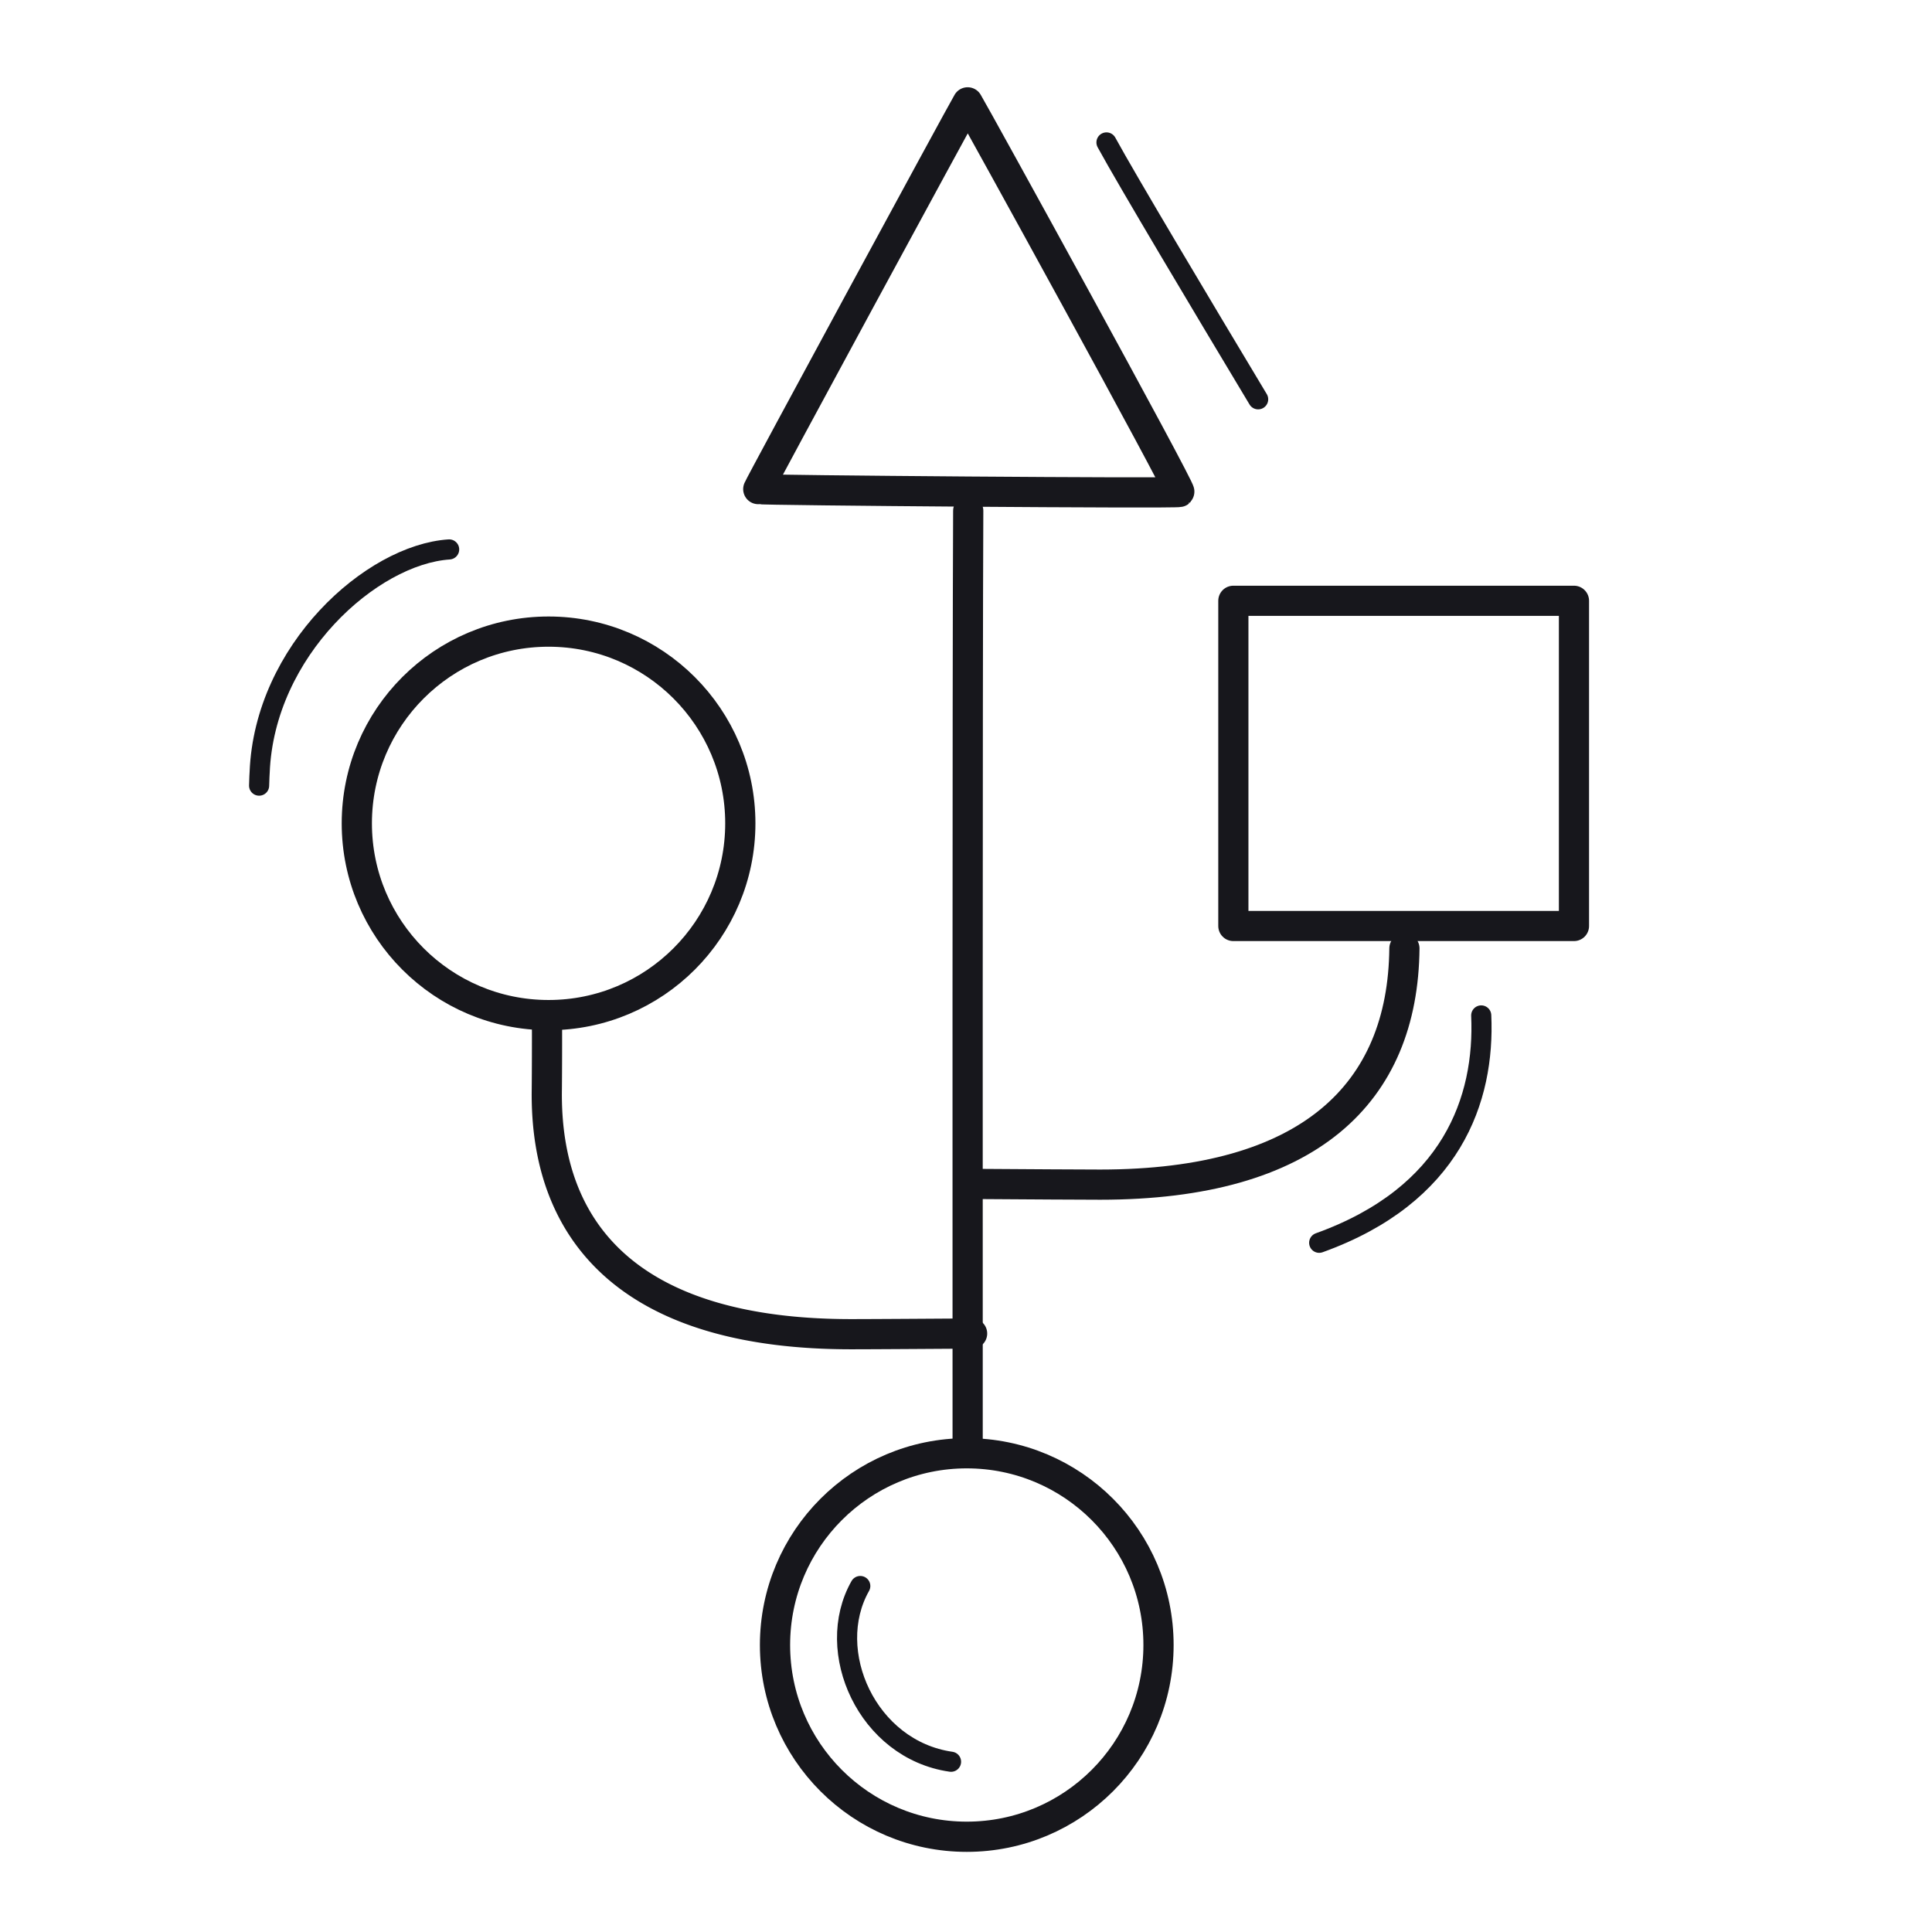 <svg xmlns="http://www.w3.org/2000/svg" width="192" height="192" style="width:100%;height:100%;transform:translate3d(0,0,0);content-visibility:visible" viewBox="0 0 192 192"><defs><clipPath id="e"><path d="M0 0h192v192H0z"/></clipPath><clipPath id="i"><path d="M0 0h192v192H0z"/></clipPath><clipPath id="f"><path d="M0 0h192v192H0z"/></clipPath><filter id="a" width="100%" height="100%" x="0%" y="0%" filterUnits="objectBoundingBox"><feComponentTransfer in="SourceGraphic"><feFuncA tableValues="1.0 0.0" type="table"/></feComponentTransfer></filter><filter id="c" width="100%" height="100%" x="0%" y="0%" filterUnits="objectBoundingBox"><feComponentTransfer in="SourceGraphic"><feFuncA tableValues="1.0 0.0" type="table"/></feComponentTransfer></filter><path id="d" fill="red" d="M96.076 182.535c10.524 0 19.056-8.532 19.056-19.056s-8.532-19.056-19.056-19.056-19.056 8.532-19.056 19.056 8.532 19.056 19.056 19.056" style="display:none"/><path id="b" fill="red" d="M96.076 182.535c10.524 0 19.056-8.532 19.056-19.056s-8.532-19.056-19.056-19.056-19.056 8.532-19.056 19.056 8.532 19.056 19.056 19.056" style="display:none"/><mask id="h" mask-type="alpha" maskUnits="userSpaceOnUse"><g filter="url(#a)"><path fill="#fff" d="M0 0h192v192H0z" opacity="0"/><use xmlns:ns1="http://www.w3.org/1999/xlink" ns1:href="#b"/></g></mask><mask id="g" mask-type="alpha" maskUnits="userSpaceOnUse"><g filter="url(#c)"><path fill="#fff" d="M0 0h192v192H0z" opacity="0"/><use xmlns:ns2="http://www.w3.org/1999/xlink" ns2:href="#d"/></g></mask></defs><g clip-path="url(#e)"><g clip-path="url(#f)" style="display:block"><path fill="none" stroke="#17171C" stroke-linecap="round" stroke-linejoin="round" stroke-width="3.003" d="M0 19.056c10.524 0 19.056-8.532 19.056-19.056S10.524-19.056 0-19.056-19.056-10.524-19.056 0-10.524 19.056 0 19.056" class="primary" style="display:none" transform="translate(96.076 163.479)"/><g mask="url(#g)" style="display:none"><path fill="none" stroke="#17171C" stroke-linecap="round" stroke-linejoin="round" stroke-width="2.999" d="M75.355 48.607c-.042-.084 20.122-37.288 20.809-38.437.717 1.174 21.26 38.5 21.039 38.721-.164.164-41.789-.166-41.848-.284" class="primary"/></g><g mask="url(#h)" style="display:none"><path fill="none" stroke="#17171C" stroke-linecap="round" stroke-linejoin="round" stroke-width="2.998" d="M156.419 59.706h-33.85v32.318h33.85z" class="primary"/></g><path fill="none" stroke="#17171C" stroke-linecap="round" stroke-linejoin="round" stroke-width="3.003" d="M0 19.056c10.524 0 19.056-8.532 19.056-19.056S10.524-19.056 0-19.056-19.056-10.524-19.056 0-10.524 19.056 0 19.056" class="primary" style="display:none" transform="translate(54.516 81.824)"/><path fill="none" stroke="#17171C" stroke-linecap="round" stroke-linejoin="round" stroke-width="3" d="M139.543 95.282c-.569 13.811-9.937 22.444-30.2 22.446-1.991 0-6.827-.034-12.502-.07" class="primary" style="display:none"/><path fill="none" stroke="#17171C" stroke-linecap="round" stroke-linejoin="round" stroke-width="3.002" d="M38.289.033c-13.33 0-76.866-.153-94.453-.068" class="primary" style="display:none" transform="matrix(0 1 1 0 96.381 105.807)"/><path fill="none" class="primary" style="display:none"/><path fill="none" class="primary" style="display:none"/><path fill="none" stroke="#17171C" stroke-linecap="round" stroke-linejoin="round" stroke-width="3" d="M15.404 21.111a586 586 0 0 0-6.48.019c-14.906.223-24.326-9.055-24.328-30.224 0-1.937.031-6.566.066-12.04" class="primary" style="display:none" transform="matrix(0 -1 -1 0 75.472 117.187)"/><path fill="none" stroke="#17171C" stroke-linecap="round" stroke-linejoin="round" stroke-width="2" d="M5.238 8.792C-3.091 7.603-7.455-2.194-3.782-8.671" class="primary" style="display:none" transform="translate(89.275 166.288)"/><path fill="none" stroke="#17171C" stroke-linecap="round" stroke-linejoin="round" stroke-width="2" d="M8.54 8.022C.22 7.374-8.825 2.948-11.922-10.715" class="primary" style="display:none" transform="rotate(-97 118.963 -6.872)"/><path fill="none" stroke="#17171C" stroke-linecap="round" stroke-linejoin="round" stroke-width="2" d="M7.66 12.95C5.077 8.677-4.532-7.21-7.66-12.95" class="primary" style="display:none" transform="translate(117.62 27.105)"/><path fill="none" stroke="#17171C" stroke-linecap="round" stroke-linejoin="round" stroke-width="2" d="M-9.421 11.541C-9.665-1.16 1.442-11.342 9.424-11.87" class="primary" style="display:none" transform="translate(35.212 66.472)"/><path fill="none" stroke="#17171C" stroke-linecap="round" stroke-linejoin="round" stroke-width="3.003" d="M0 19.056c10.524 0 19.056-8.532 19.056-19.056S10.524-19.056 0-19.056-19.056-10.524-19.056 0-10.524 19.056 0 19.056" class="primary" style="display:block" transform="translate(96.076 163.479)"/><path fill="none" stroke="#17171C" stroke-linecap="round" stroke-linejoin="round" stroke-width="2.999" d="M-20.925 19.054c-.021-.042 5.009-9.364 10.131-18.819S-.46-18.808-.116-19.383c.717 1.174 21.26 38.5 21.039 38.721-.164.164-41.789-.166-41.848-.284" class="primary" style="display:block" transform="translate(96.28 29.553)"/><path fill="none" stroke="#17171C" stroke-linecap="round" stroke-linejoin="round" stroke-width="2.998" d="M16.925-16.159h-33.85v32.318h33.85z" class="primary" style="display:block" transform="translate(139.494 75.865)"/><path fill="none" stroke="#17171C" stroke-linecap="round" stroke-linejoin="round" stroke-width="3.003" d="M0 19.056c10.524 0 19.056-8.532 19.056-19.056S10.524-19.056 0-19.056-19.056-10.524-19.056 0-10.524 19.056 0 19.056" class="primary" style="display:block" transform="translate(54.516 81.824)"/><path fill="none" stroke="#17171C" stroke-linecap="round" stroke-linejoin="round" stroke-width="3" d="M139.569 94.25c-.139 14.412-9.463 23.476-30.226 23.478-1.991 0-6.827-.034-12.502-.07" class="primary" style="display:block"/><path fill="none" stroke="#17171C" stroke-linecap="round" stroke-linejoin="round" stroke-width="3.002" d="M38.289.033c-13.33 0-75.741-.028-93.328.057" class="primary" style="display:block" transform="matrix(0 1 1 0 96.131 105.807)"/><path fill="none" stroke="#17171C" stroke-linecap="round" stroke-linejoin="round" stroke-width="3" d="M15.404 21.111a586 586 0 0 0-6.48.019c-14.906.223-24.326-9.055-24.328-30.224 0-1.937.031-6.566.066-12.04" class="primary" style="display:block" transform="matrix(0 -1 -1 0 75.472 117.187)"/><path fill="none" stroke="#17171C" stroke-linecap="round" stroke-linejoin="round" stroke-width="2" d="M5.238 8.792C-3.091 7.603-7.455-2.194-3.782-8.671" class="primary" style="display:block" transform="translate(89.275 166.288)"/><path fill="none" stroke="#17171C" stroke-linecap="round" stroke-linejoin="round" stroke-width="2" d="M8.54 8.022C.22 7.374-8.825 2.948-11.922-10.715" class="primary" style="display:block" transform="rotate(-97 118.963 -6.872)"/><path fill="none" stroke="#17171C" stroke-linecap="round" stroke-linejoin="round" stroke-width="2" d="M7.414 12.577C1.82 3.259-5.607-9.183-7.66-12.95" class="primary" style="display:block" transform="translate(117.62 27.105)"/><path fill="none" stroke="#17171C" stroke-linecap="round" stroke-linejoin="round" stroke-width="2" d="M-9.462 11.603c.014-.757.051-1.223.054-1.313.474-12.113 11.114-21.649 18.832-22.16" class="primary" style="display:block" transform="translate(35.212 66.472)"/></g><g fill="none" clip-path="url(#i)" style="display:none"><path class="primary" style="display:none"/><path class="primary" style="display:none"/><path class="primary" style="display:none"/><path class="primary" style="display:none"/><path class="primary" style="display:none"/><path class="primary" style="display:none"/><path class="primary" style="display:none"/><path class="primary" style="display:none"/><path class="primary" style="display:none"/><path class="primary" style="display:none"/><path class="primary" style="display:none"/></g></g></svg>